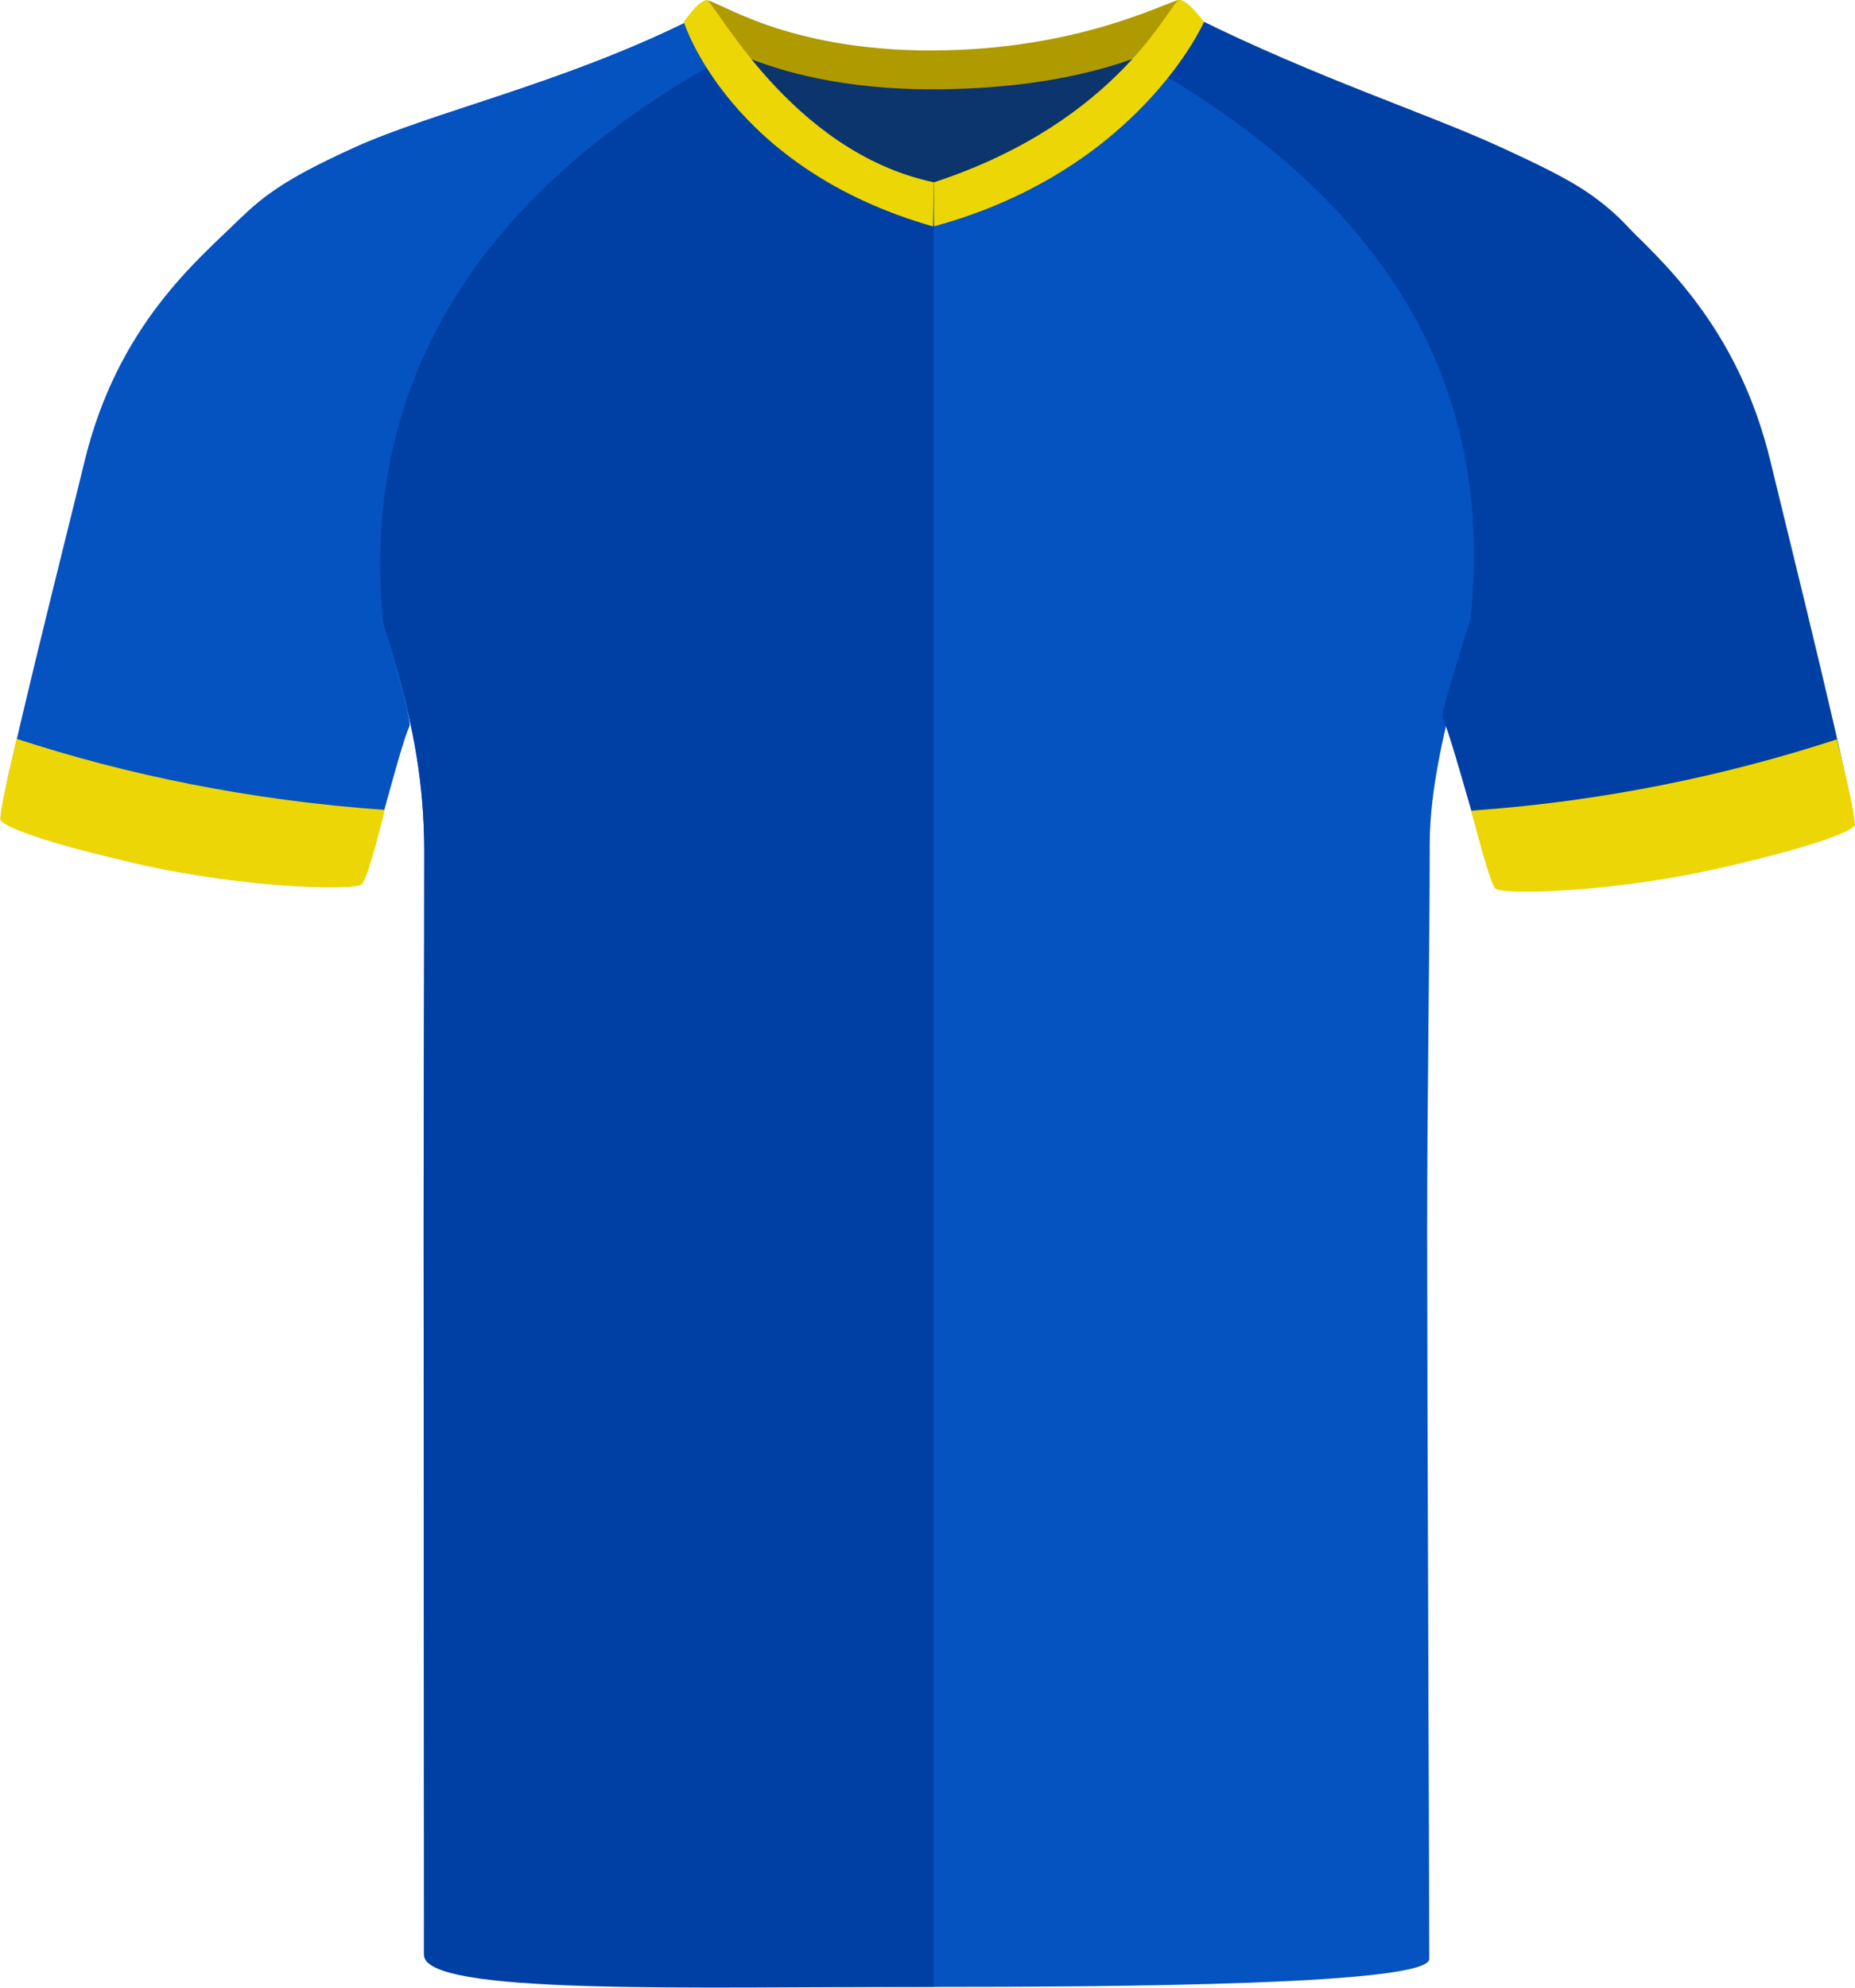 <?xml version="1.0" encoding="UTF-8"?><svg id="uuid-a0010ceb-1920-4319-92e6-bcdea26f967b" xmlns="http://www.w3.org/2000/svg" xmlns:xlink="http://www.w3.org/1999/xlink" viewBox="0 0 200.69 214.94"><defs><style>.uuid-bdc85159-63ff-4a5d-852c-a7c64cc78661{fill:none;}.uuid-bdc85159-63ff-4a5d-852c-a7c64cc78661,.uuid-5fd03cc8-ccd2-4393-9646-5715d0413734,.uuid-cce7bef3-3593-447c-a49d-a5db6f356599,.uuid-477fe410-c674-466d-bdd6-a8f0719a8ef7,.uuid-85d5017e-d2a1-4076-9915-403971943c4f,.uuid-e62346ea-5995-4edd-b816-54b02b60c8fc,.uuid-98777cc1-6958-4054-8606-626344e9af0b,.uuid-9c54bee2-e27b-440f-88c0-7ba1dfbe4666{stroke-width:0px;}.uuid-8943a0e7-023b-4065-863a-37537577979a{clip-path:url(#uuid-a8f0490b-1869-44f1-bdae-84a456433e8a);}.uuid-5fd03cc8-ccd2-4393-9646-5715d0413734{fill:#f9e375;}.uuid-cce7bef3-3593-447c-a49d-a5db6f356599{fill:#0c346d;}.uuid-477fe410-c674-466d-bdd6-a8f0719a8ef7{fill:#af9a00;}.uuid-85d5017e-d2a1-4076-9915-403971943c4f{fill:#ecd605;}.uuid-e62346ea-5995-4edd-b816-54b02b60c8fc{fill:#00264b;}.uuid-98777cc1-6958-4054-8606-626344e9af0b{fill:#0040a4;}.uuid-9c54bee2-e27b-440f-88c0-7ba1dfbe4666{fill:#0552c1;}</style><clipPath id="uuid-a8f0490b-1869-44f1-bdae-84a456433e8a"><rect class="uuid-bdc85159-63ff-4a5d-852c-a7c64cc78661" width="200.69" height="214.94"/></clipPath></defs><g class="uuid-8943a0e7-023b-4065-863a-37537577979a"><rect class="uuid-bdc85159-63ff-4a5d-852c-a7c64cc78661" x="72.52" y="-2.81" width="28.43" height="33.2"/><path class="uuid-9c54bee2-e27b-440f-88c0-7ba1dfbe4666" d="m176.81,25.3c-3.59,8.94-5.78,13.84-11.03,25.95-5.01,11.55-11.1,28.88-11.1,39.98s-.28,27.89-.28,41.96.23,72.35.23,78.65c0,2.81-33.71,3.02-53.61,3.02s-55.08.15-55.08-3.95c0-6.88-.11-60.78-.11-77.37s.07-26.25.07-41.46c0-14.33-4.76-25.01-9.54-38.08-4.77-13.07-10.8-29.33-10.8-29.33,2.75-3.29,4.46-4.94,12.76-8.71,8.3-3.77,22.2-6.84,35.83-13.52,1.69-.76,11.06,17.28,26.96,17.28,13.56,0,23.26-12.05,27.37-16,.95-.92,1.6-1.42,1.93-1.28,5.27,2.66,10.64,5.14,16.09,7.41,3.81,1.61,7.66,3.11,11.55,4.52,12.56,4.78,15.95,7.7,18.76,10.93Z"/><path class="uuid-98777cc1-6958-4054-8606-626344e9af0b" d="m101.02,20.52v194.33c-26.65,0-55.16.93-55.16-3.47,0-4.9-.03-61.25-.03-77.85s.07-27.13.07-41.46-4.53-25.02-9.3-38.1c-4.78-13.07-11.37-29.57-11.37-29.57,3.21-3.11,5.03-4.69,13.33-8.46,4.76-2.17,11.38-4.11,18.74-6.63,5.44-1.87,11.28-4.06,17.08-6.89.21-.1.52.08.95.47,3.04,2.77,11.72,17.63,25.69,17.63Z"/><path id="uuid-421f393e-f75e-4632-ab3b-2a7dde2ad7b4" class="uuid-e62346ea-5995-4edd-b816-54b02b60c8fc" d="m15.5,91.3c-10.68-2.44-14.3-4.01-14.86-4.7-.19-.24,0-1.56.39-3.3,12.85,4.3,26.23,6.79,39.76,7.42-.25,1.01-.64,1.98-1.15,2.89-.75.75-12.76.3-24.15-2.3"/><path class="uuid-5fd03cc8-ccd2-4393-9646-5715d0413734" d="m160.3,90.08c14.73-.93,27.22-3.33,39.05-7.43-.15-.83-.33-1.64-.53-2.42-11.62,4.03-24.68,6.5-39.19,7.42.22.96.43,1.77.67,2.43Z"/><path class="uuid-9c54bee2-e27b-440f-88c0-7ba1dfbe4666" d="m78.62,6.1c-2.32-2.32-3.77-4-4.35-3.72-13.6,6.68-27.47,9.75-35.75,13.52-7.72,3.52-9.83,5.13-12.68,7.86,0,0,0,0,0,0-4.41,4.34-13.15,11.39-16.72,26.24C7.35,57.33-.45,88,.12,88.69c.56.69,4.18,2.26,14.84,4.7h0c11.37,2.6,23.4,2.93,24.15,2.18.75-.75,4.01-14.52,5.19-17.03.18-.37-.73-4.25-2.79-10.69-2.69-25.19,9.11-46.43,37.12-61.75Z"/><path class="uuid-98777cc1-6958-4054-8606-626344e9af0b" d="m122.44,6.1c2.3-2.32,6.21-4.52,6.78-4.24,13.53,6.68,24.87,10.27,33.11,14.04,7.68,3.52,9.91,4.92,12.74,7.65,0,0,0,0,0,0,4.38,4.34,12.95,11.6,16.5,26.45,1.76,7.34,9.48,38.23,8.92,38.92-.56.69-4.12,2.04-14.72,4.48h0c-11.31,2.6-23.28,2.93-24.03,2.18-.75-.75-4.49-15.42-5.66-17.93-.18-.37.96-4.24,3.01-10.68,2.68-25.19-8.8-45.54-36.67-60.86Z"/><path class="uuid-85d5017e-d2a1-4076-9915-403971943c4f" d="m198.73,79.94c1.9,7.59,2.01,9.23,1.93,9.33-.56.69-4.17,2.24-14.8,4.65-11.35,2.57-23.36,2.91-24.1,2.16-.13-.13-.73-1.13-2.58-8.42,14.44-1,27.8-3.87,39.55-7.71Z"/><path class="uuid-85d5017e-d2a1-4076-9915-403971943c4f" d="m1.8,79.88C-.2,88.33,0,88.63.08,88.73c.56.7,4.19,2.26,14.86,4.7,11.4,2.6,23.45,2.94,24.2,2.18.13-.13.63-.5,2.49-8.03-14.49-1.01-28.03-3.81-39.83-7.69Z"/><g id="uuid-c5302af6-faab-41d6-8845-aff909507e3d"><path class="uuid-cce7bef3-3593-447c-a49d-a5db6f356599" d="m79.93,5.26c.59-1.59,10.34,2.68,19.3,2.68s21.75-3.72,23.19-2.15-8.2,16.25-22.1,16.25-21.41-14.01-20.39-16.78"/></g><g id="uuid-77d6c6dd-8816-431f-96f2-aeacb5918d73"><path class="uuid-477fe410-c674-466d-bdd6-a8f0719a8ef7" d="m100.82,5.45C116.87,5.45,126.58,0,127.57,0c.78.04,2.67,2.39,2.67,2.39,0,0-8.28,7.27-29.43,7.27-18.83,0-26.83-7.27-26.83-7.27,0,0,1.77-2.35,2.45-2.35,1.32,0,8.42,5.42,24.38,5.42"/></g><g id="uuid-19894d2a-64e8-4d04-bd37-6957bb554e69"><path class="uuid-85d5017e-d2a1-4076-9915-403971943c4f" d="m76.44.03c.88,0,8.98,16.38,24.58,19.68l-.07,4.78c-22.05-6.29-26.97-22.11-26.97-22.11,0,0,1.57-2.35,2.46-2.35"/></g><g id="uuid-02eab39a-cad2-4396-bf02-a3362ca99dcb"><path class="uuid-85d5017e-d2a1-4076-9915-403971943c4f" d="m127.58,0c1.01,0,2.67,2.39,2.67,2.39,0,0-7.05,16.04-29.18,22.08-.04.01-.04-4.75-.04-4.75C121.36,13.06,126.67,0,127.58,0"/></g></g></svg>
